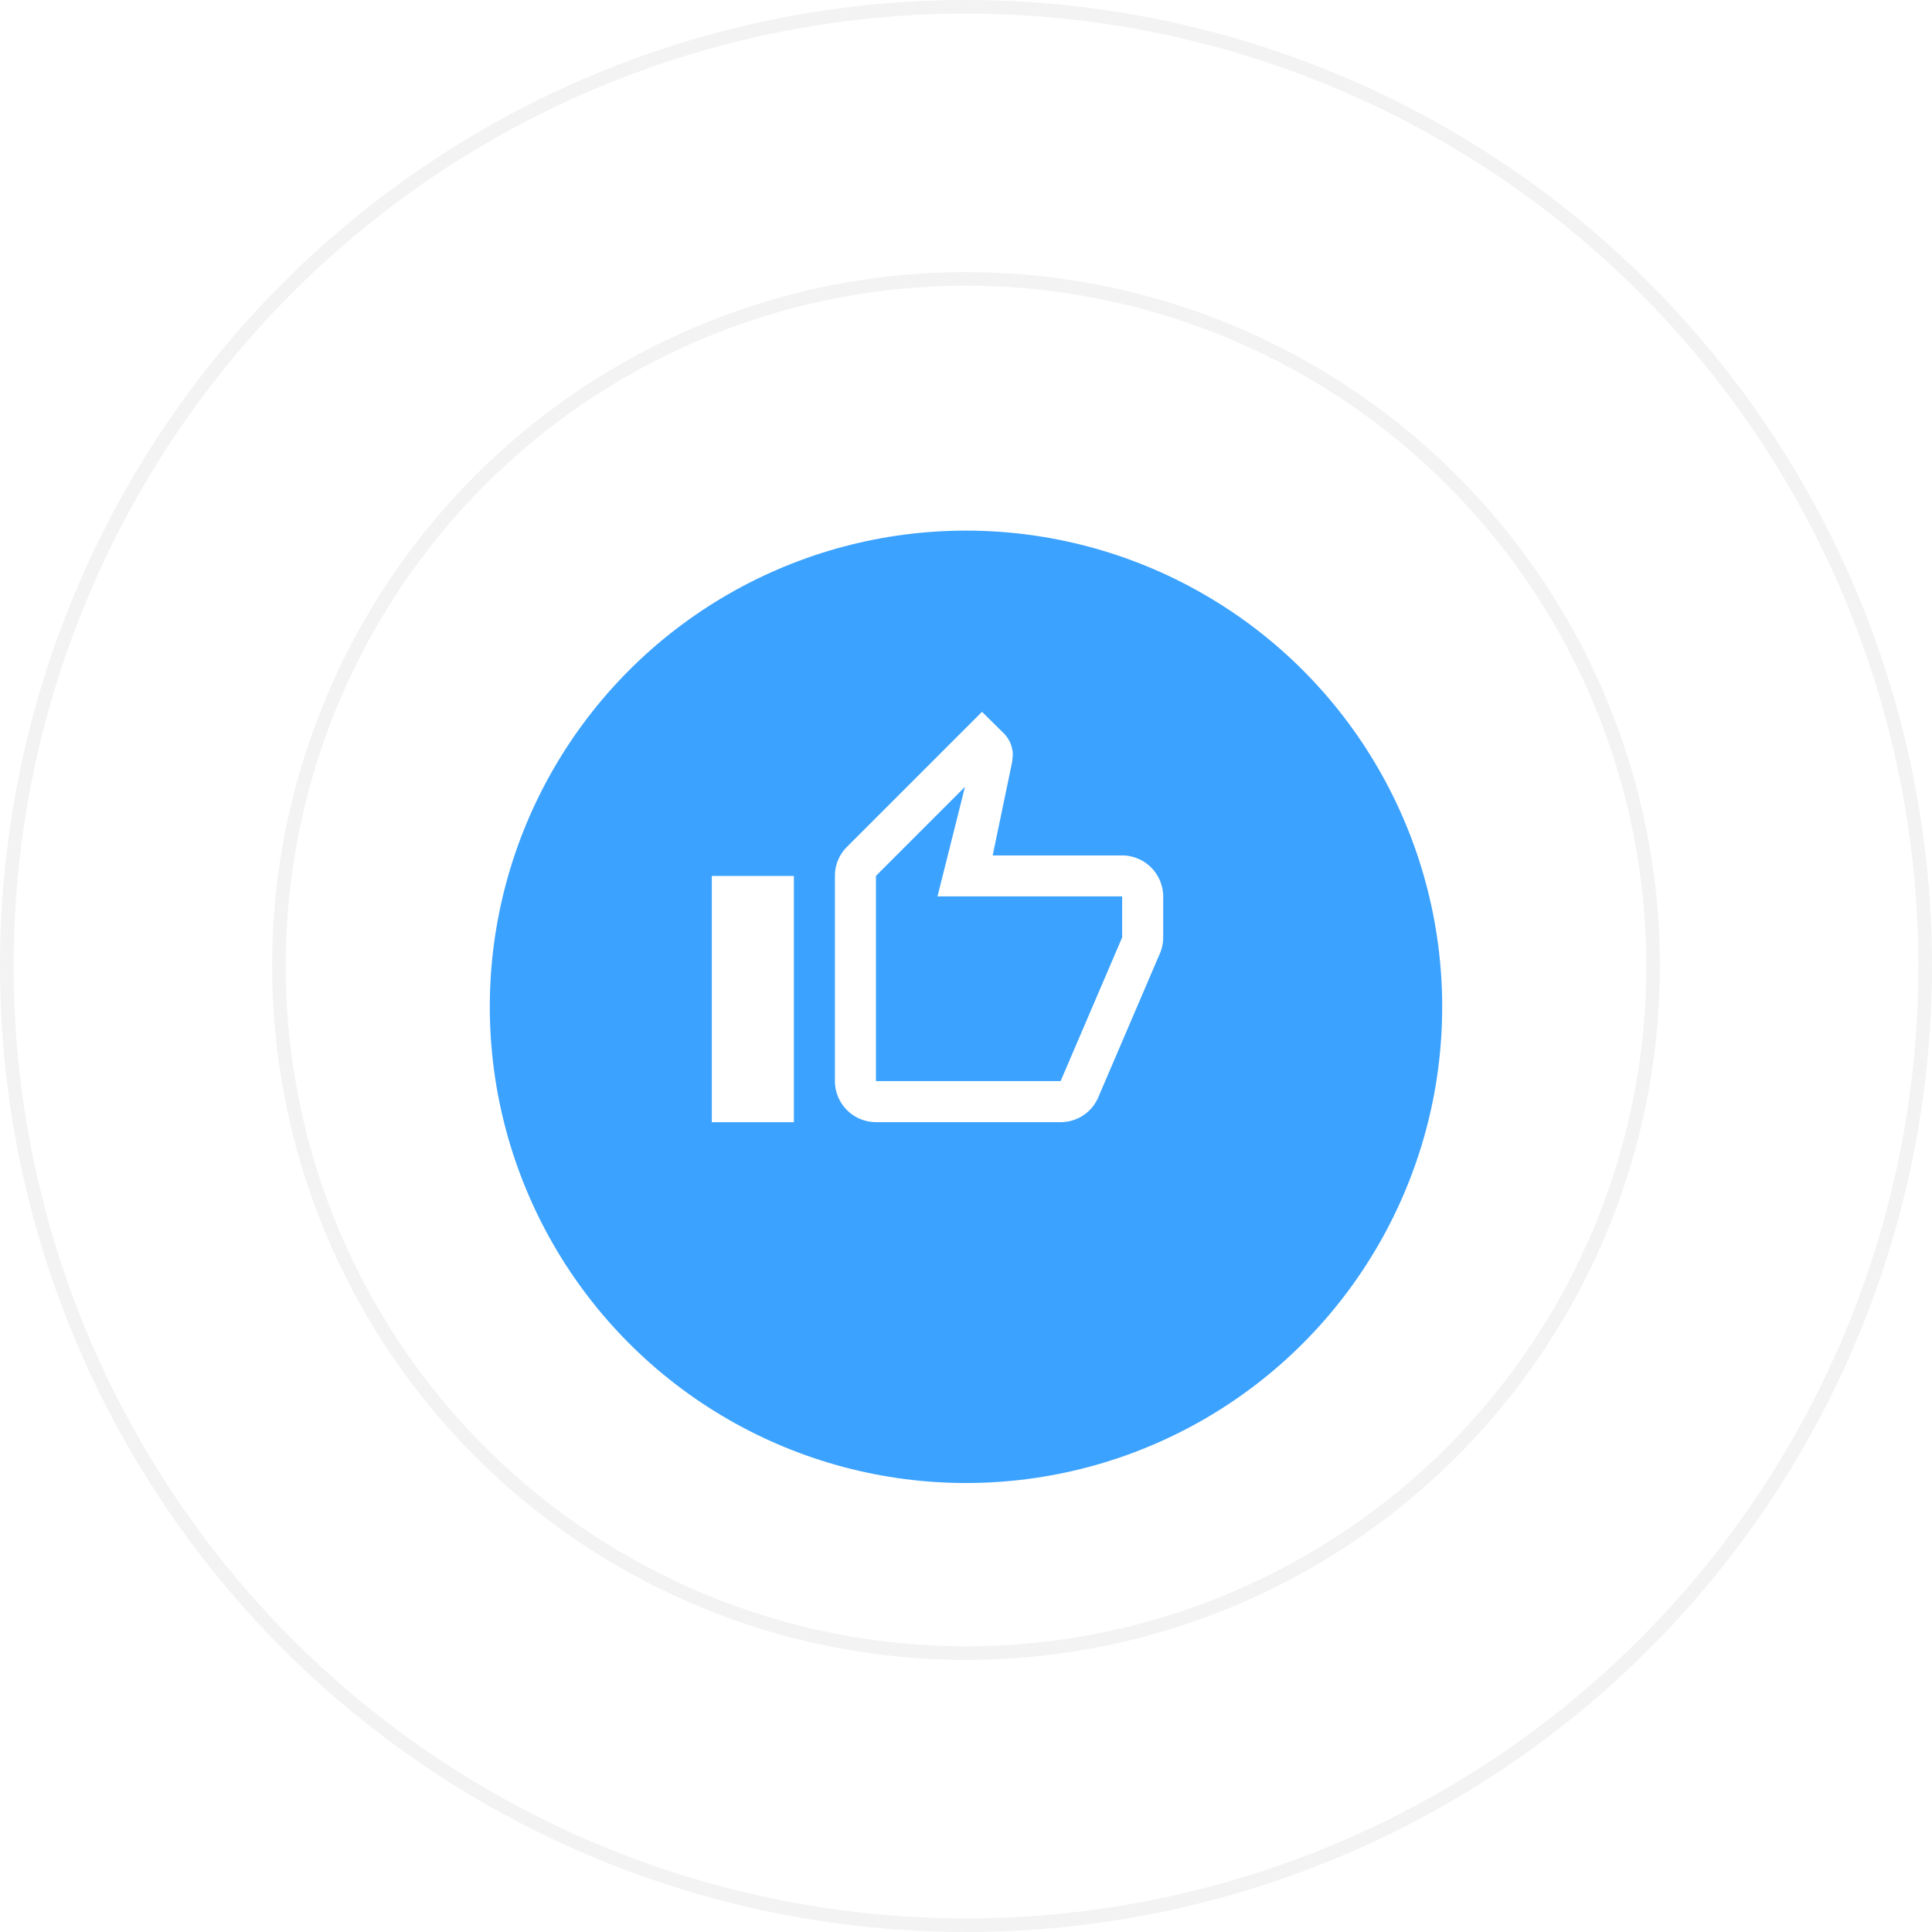 <svg xmlns="http://www.w3.org/2000/svg" xmlns:xlink="http://www.w3.org/1999/xlink" width="142" height="142" viewBox="0 0 142 142">
  <defs>
    <filter id="Ellipse_83" x="13.5" y="16.5" width="115" height="115" filterUnits="userSpaceOnUse">
      <feOffset dy="3" input="SourceAlpha"/>
      <feGaussianBlur stdDeviation="7.5" result="blur"/>
      <feFlood flood-opacity="0.161"/>
      <feComposite operator="in" in2="blur"/>
      <feComposite in="SourceGraphic"/>
    </filter>
  </defs>
  <g id="Group_414" data-name="Group 414" transform="translate(-1094 -1039)">
    <g id="Group_273" data-name="Group 273">
      <g id="Group_137" data-name="Group 137" transform="translate(1154 945)" opacity="0.53">
        <g id="Ellipse_52" data-name="Ellipse 52" transform="translate(-40 114)" fill="none" stroke="#e8e8e8" stroke-width="1">
          <circle cx="51" cy="51" r="51" stroke="none"/>
          <circle cx="51" cy="51" r="50.5" fill="none"/>
        </g>
        <g id="Ellipse_53" data-name="Ellipse 53" transform="translate(-60 94)" fill="none" stroke="#e8e8e8" stroke-width="1">
          <circle cx="71" cy="71" r="71" stroke="none"/>
          <circle cx="71" cy="71" r="70.5" fill="none"/>
        </g>
      </g>
      <g transform="matrix(1, 0, 0, 1, 1094, 1039)" filter="url(#Ellipse_83)">
        <circle id="Ellipse_83-2" data-name="Ellipse 83" cx="35" cy="35" r="35" transform="translate(36 36)" fill="#3ba2ff"/>
      </g>
    </g>
    <g id="thumb_up_black_24dp" transform="translate(1144.81 1089.81)">
      <path id="Path_3134" data-name="Path 3134" d="M0,0H36.19V36.19H0ZM0,0H36.19V36.19H0Z" transform="translate(0 0)" fill="none"/>
      <path id="Path_3135" data-name="Path 3135" d="M13.063,31.158H26.635a3,3,0,0,0,2.775-1.84l4.554-10.631a2.979,2.979,0,0,0,.211-1.1V14.571a3.025,3.025,0,0,0-3.016-3.016H21.644l1.433-6.891.045-.483a2.27,2.27,0,0,0-.663-1.6L20.859,1l-9.937,9.937a3,3,0,0,0-.875,2.126V28.143A3.025,3.025,0,0,0,13.063,31.158Zm0-18.1,6.544-6.544-2.021,8.052H31.159v3.016L26.635,28.143H13.063ZM1,13.063H7.032v18.1H1Z" transform="translate(0.508 0.508)" fill="#fff"/>
    </g>
  </g>
</svg>
